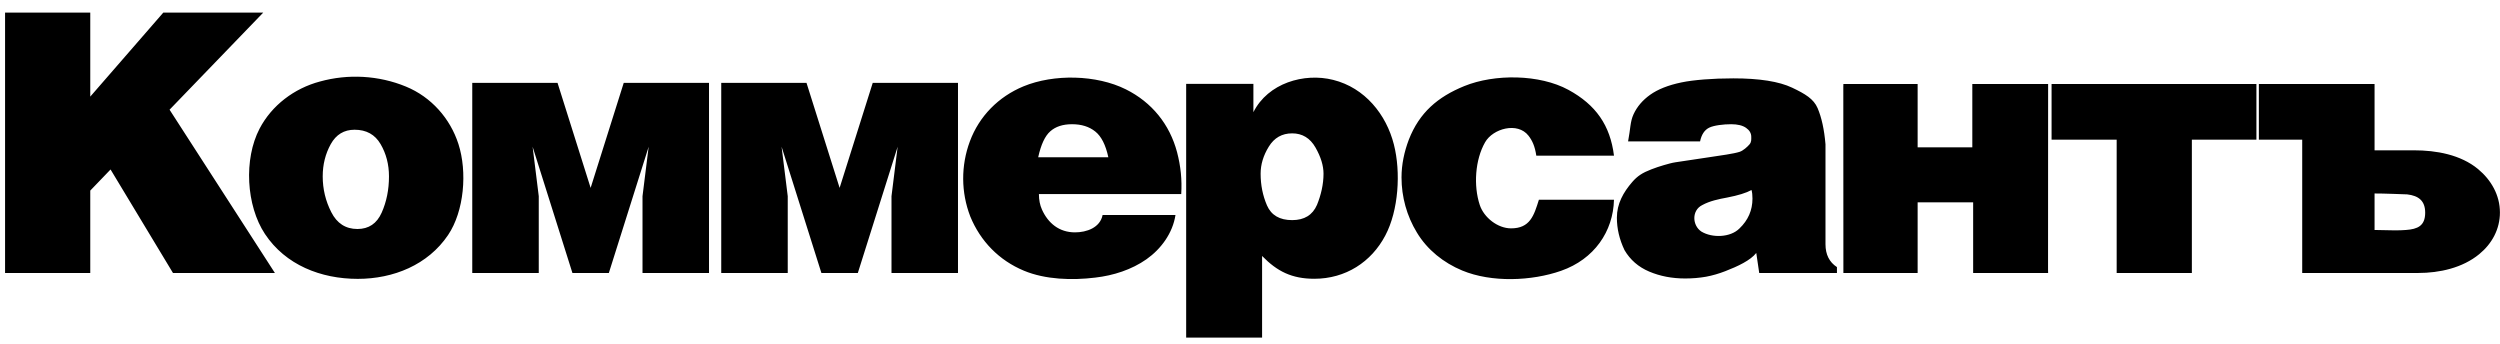 <?xml version="1.0" encoding="UTF-8"?>
<svg xmlns="http://www.w3.org/2000/svg" width="189" height="26" viewBox="0 0 189 26" fill="none">
  <path d="M20.782 20.637H13.077L8.358 12.812L6.824 14.408V20.637H0.383V0.951H6.824V7.304L12.347 0.951H19.902L12.819 8.293L20.782 20.637ZM29.407 13.334C29.407 12.433 29.195 11.617 28.772 10.894C28.35 10.171 27.697 9.808 26.805 9.808C26.01 9.808 25.408 10.171 25.004 10.899C24.599 11.631 24.397 12.443 24.397 13.334C24.397 14.29 24.613 15.195 25.045 16.039C25.473 16.888 26.134 17.312 27.021 17.312C27.876 17.312 28.488 16.902 28.855 16.076C29.223 15.251 29.407 14.336 29.407 13.334ZM33.874 17.769C32.352 20.026 29.743 21.082 27.045 21.082C24.265 21.082 21.585 20.035 20.03 17.688C18.605 15.535 18.423 12.025 19.623 9.728C20.547 7.961 22.241 6.683 24.182 6.164C26.32 5.57 28.634 5.699 30.688 6.545C32.607 7.334 34.035 8.957 34.657 10.887C35.336 12.993 35.094 15.96 33.874 17.769ZM83.79 11.889C83.589 10.952 83.258 10.302 82.8 9.94C82.339 9.572 81.757 9.391 81.045 9.391C80.355 9.391 79.808 9.567 79.405 9.924C79.002 10.275 78.697 10.931 78.487 11.889H83.79ZM89.301 14.67H78.542C78.542 15.113 78.618 15.502 78.771 15.841C79.234 16.871 80.071 17.567 81.27 17.567C82.151 17.567 83.167 17.213 83.356 16.256H88.866C88.657 17.613 87.791 18.811 86.676 19.598C85.551 20.389 84.169 20.83 82.805 20.986C81.056 21.201 79.032 21.142 77.412 20.466C75.527 19.683 74.119 18.234 73.353 16.365C72.649 14.544 72.639 12.523 73.322 10.687C74.029 8.782 75.486 7.309 77.376 6.527C79.673 5.581 82.89 5.646 85.112 6.753C87.083 7.733 88.428 9.402 88.987 11.509C89.263 12.569 89.368 13.585 89.301 14.67ZM104.733 17.796C103.675 19.814 101.72 21.075 99.364 21.075C97.671 21.075 96.558 20.524 95.414 19.351V25.523H89.674V6.341H94.757V8.48C95.859 6.283 98.587 5.485 100.789 6.039C103.187 6.637 104.802 8.654 105.377 10.92C105.915 13.027 105.728 15.914 104.733 17.796ZM100.058 13.132C100.058 12.526 99.857 11.864 99.45 11.151C99.043 10.438 98.454 10.082 97.686 10.082C96.922 10.082 96.332 10.415 95.921 11.086C95.509 11.753 95.303 12.433 95.303 13.132C95.303 13.989 95.464 14.789 95.784 15.53C96.108 16.27 96.739 16.641 97.686 16.641C98.609 16.641 99.231 16.257 99.565 15.488C99.867 14.747 100.058 13.936 100.058 13.132ZM118.02 20.472C115.79 21.253 112.758 21.373 110.538 20.449C109.14 19.868 107.9 18.886 107.118 17.581C106.353 16.327 105.955 14.883 105.955 13.413C105.955 12.434 106.161 11.471 106.507 10.558C107.31 8.504 108.697 7.325 110.699 6.508C112.992 5.574 116.396 5.608 118.572 6.792C120.646 7.921 121.732 9.475 122.017 11.766H116.144C116.041 11.061 115.842 10.626 115.551 10.254C114.729 9.201 112.867 9.715 112.273 10.755C111.515 12.081 111.389 14.04 111.869 15.493C112.185 16.451 113.226 17.264 114.237 17.264C115.67 17.264 115.967 16.299 116.341 15.099H122.017C121.958 17.498 120.524 19.595 118.02 20.472ZM132.487 15.015C132.487 14.749 132.463 14.531 132.415 14.364C132.021 14.583 131.406 14.773 130.57 14.935C129.934 15.051 129.257 15.193 128.688 15.505C127.881 15.904 127.924 17.048 128.63 17.51C129.446 18.001 130.816 17.961 131.502 17.273C132.155 16.65 132.487 15.899 132.487 15.015ZM138.873 20.637H132.997L132.774 19.123C132.346 19.676 131.389 20.132 130.422 20.504C129.951 20.686 129.467 20.829 128.972 20.921C128.476 21.008 127.949 21.053 127.4 21.053C126.409 21.053 125.503 20.88 124.682 20.532C123.861 20.184 123.24 19.64 122.812 18.908C122.428 18.102 122.236 17.288 122.236 16.455C122.236 15.403 122.726 14.535 123.4 13.757C123.784 13.314 124.16 13.064 124.838 12.804C125.159 12.68 125.477 12.573 125.789 12.483C126.098 12.395 126.39 12.31 126.668 12.268L129.074 11.907C130.096 11.754 131.083 11.621 131.52 11.477C131.788 11.388 132.105 11.098 132.262 10.915C132.418 10.732 132.395 10.54 132.395 10.343C132.395 10.073 132.265 9.849 132.002 9.666C131.739 9.483 131.364 9.391 130.877 9.391C130.292 9.391 129.565 9.478 129.213 9.652C128.86 9.826 128.632 10.174 128.525 10.691H123.083C123.266 9.753 123.233 9.205 123.499 8.632C123.764 8.061 124.182 7.571 124.753 7.164C125.325 6.757 126.109 6.44 127.115 6.231C127.6 6.129 128.177 6.059 128.833 6.006C129.494 5.954 130.226 5.924 131.038 5.924C133.016 5.924 134.497 6.159 135.485 6.628C136.47 7.097 137.113 7.475 137.413 8.179C137.711 8.879 137.913 9.789 138.007 10.906V18.464C138.007 19.242 138.297 19.818 138.873 20.193V20.637ZM154.838 20.637H149.17V15.294H144.973V20.637H139.36L139.354 6.564L139.36 6.349H144.973V11.136H149.107V6.349H154.838L154.832 20.381L154.838 20.637ZM170.585 10.56H165.705V20.637H160.02V10.56H155.099V6.349H170.585V10.56ZM188.994 16.065C188.994 17.32 188.396 18.422 187.436 19.209C186.172 20.254 184.424 20.637 182.82 20.637H174.047V10.56H170.77V6.349H179.517V11.364H182.509C184.175 11.364 186.022 11.689 187.342 12.783C188.335 13.606 188.994 14.756 188.994 16.065ZM183.344 16.079C183.344 15.177 182.844 14.798 181.986 14.695C181.811 14.695 181.466 14.68 180.955 14.658C180.444 14.636 179.76 14.627 179.517 14.627V17.386L180.938 17.413C181.326 17.422 181.645 17.405 181.892 17.386C182.765 17.321 183.344 17.084 183.344 16.079ZM46.029 20.637H43.275L40.265 11.092L40.73 14.833V20.637H35.703V6.266H42.15L44.652 14.204L47.154 6.266H53.601V20.637H48.574V14.833L49.039 11.092L46.029 20.637ZM64.852 20.637H62.098L59.088 11.092L59.553 14.833V20.637H54.526V6.266H60.972L63.475 14.204L65.978 6.266H72.424V20.637H67.397V14.833L67.862 11.092L64.852 20.637Z" fill="black"></path>
</svg>
